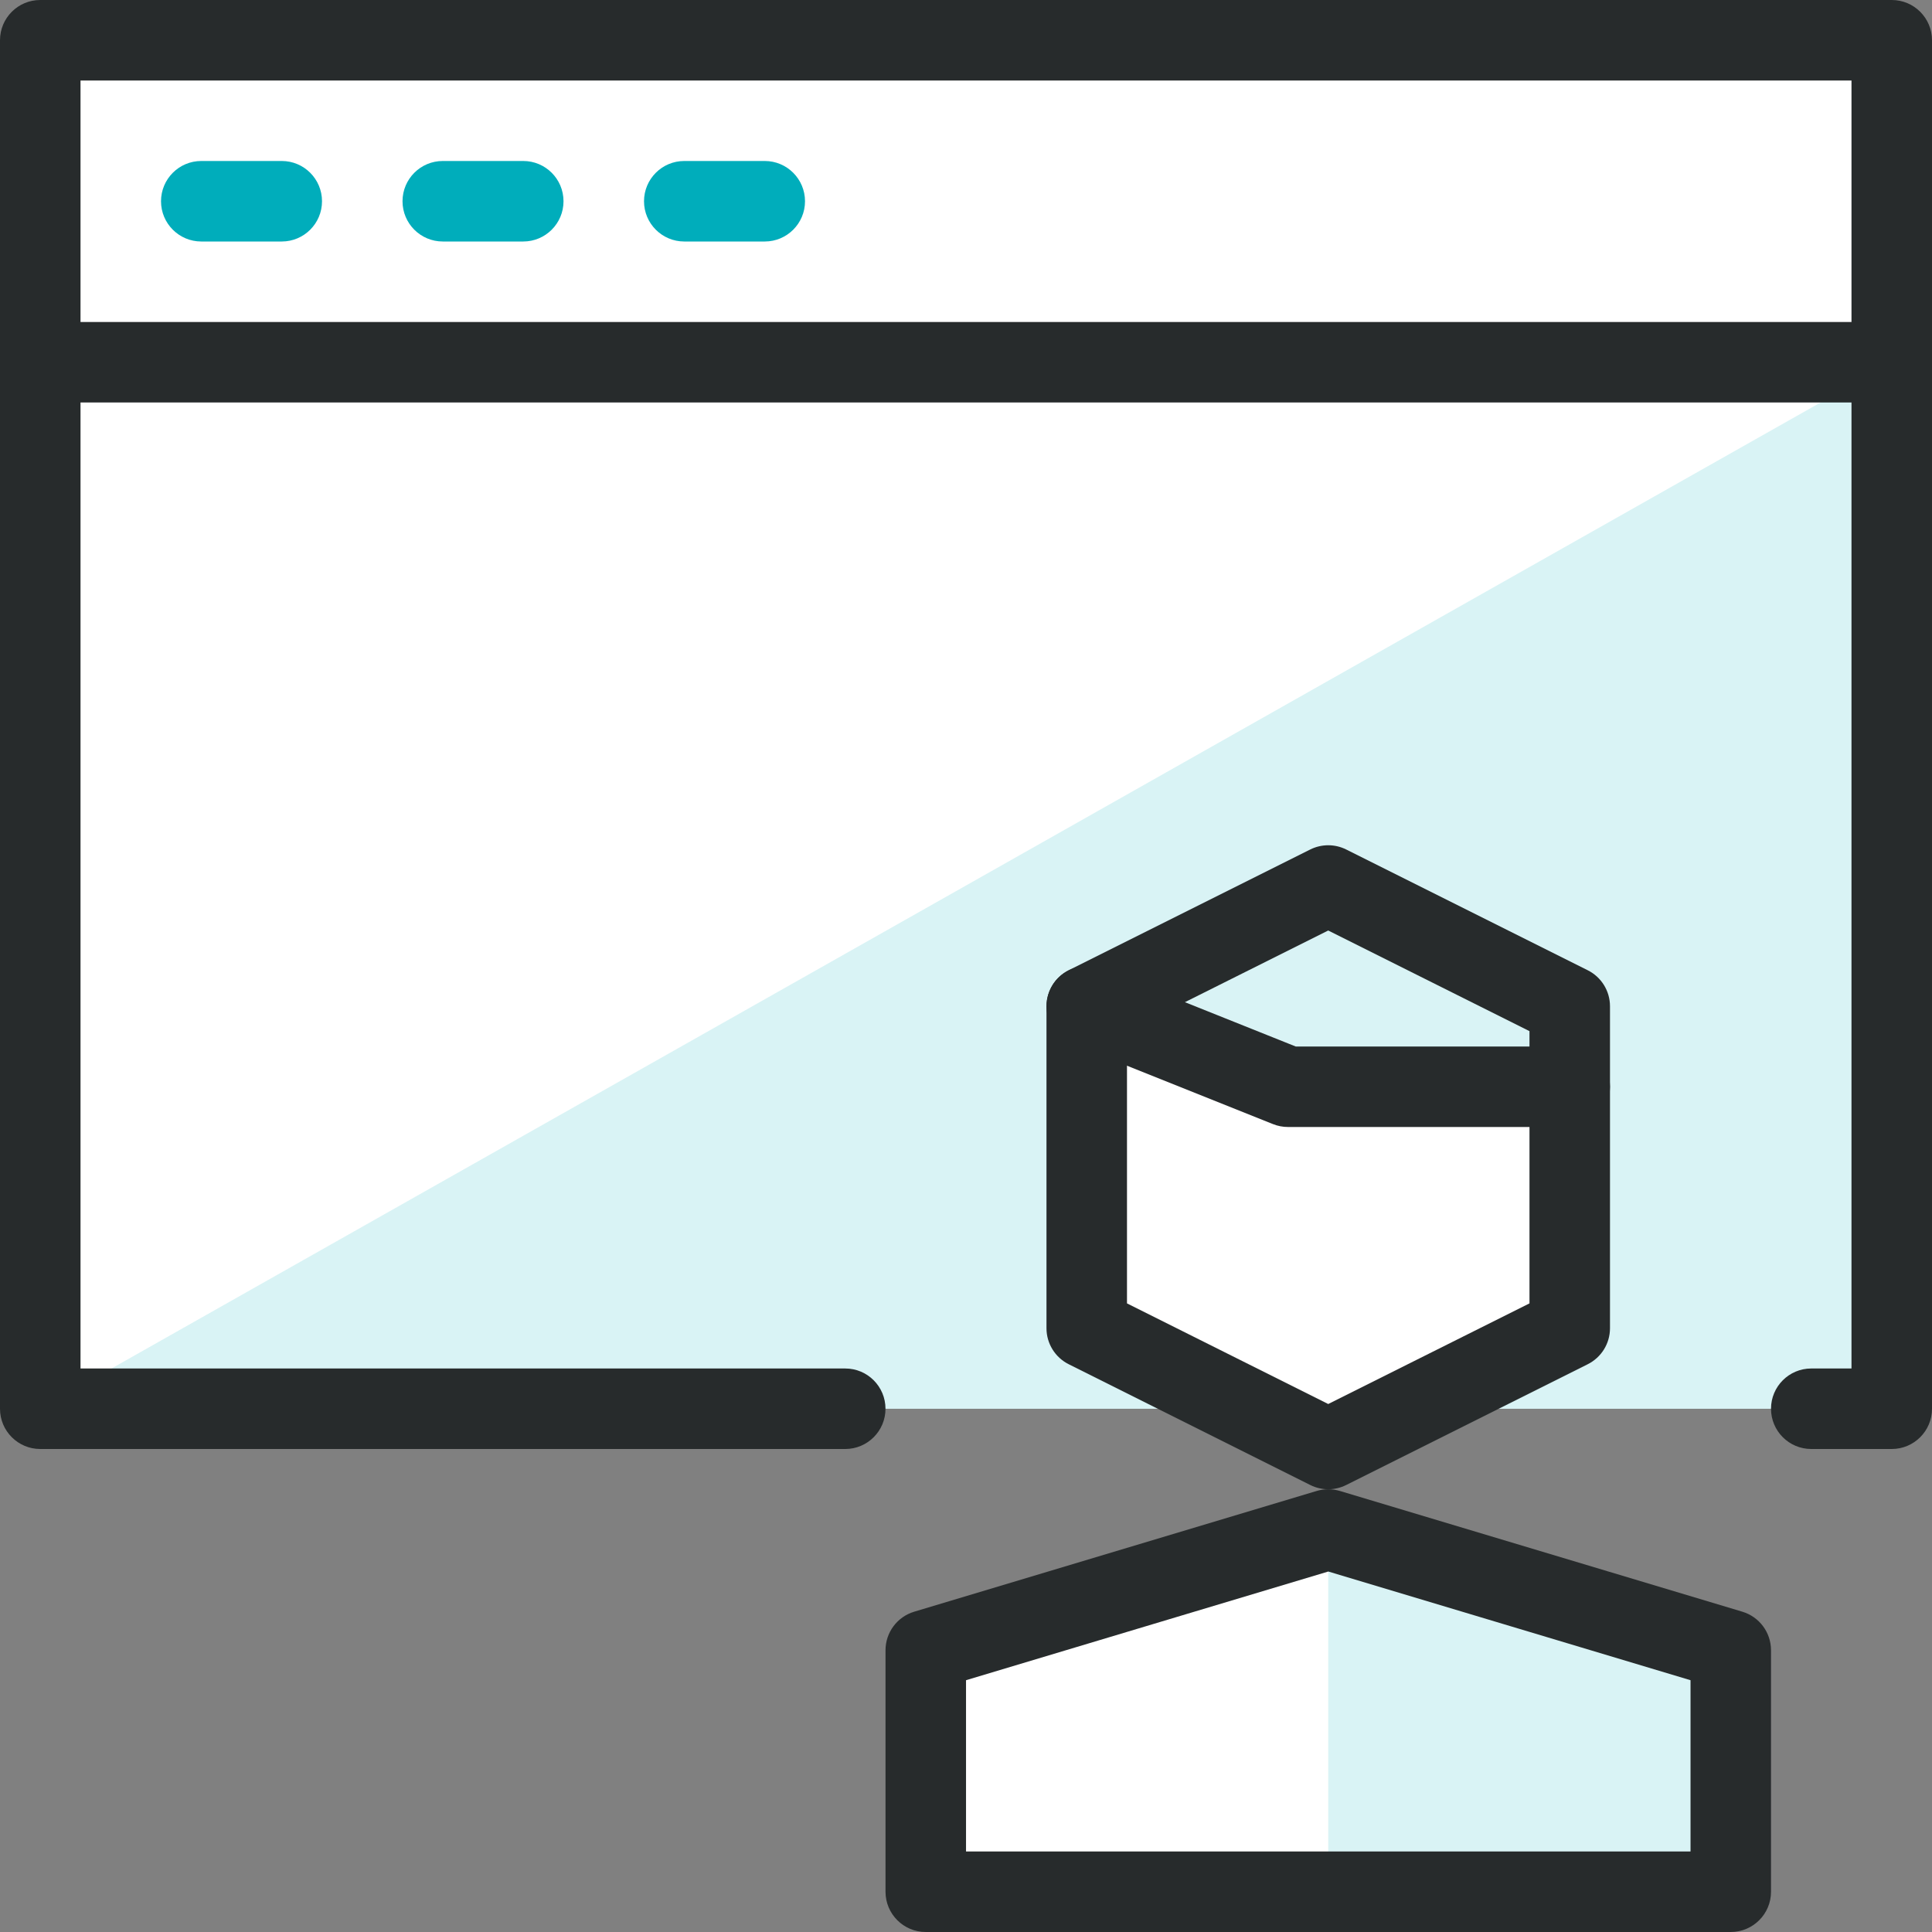 <?xml version="1.0" encoding="UTF-8"?>
<svg xmlns="http://www.w3.org/2000/svg" width="70" height="70" viewBox="0 0 70 70" fill="none">
  <rect x="0" y="0" width="70" height="70" fill="#808080" stroke="none"/>
  <g clip-path="url(#clip0_111_1959)">
    <path d="M68.542 1.458H1.459V51.042H45.209L48.126 52.5L51.042 51.042H68.542V1.458Z" fill="white"></path>
    <path d="M62.708 68.542V59.792L48.124 55.417L33.541 59.792V68.542H62.708Z" fill="white"></path>
    <path d="M1.459 51.042H45.209L39.376 48.125V36.458L46.667 39.375H56.876V48.125L51.042 51.042H68.542V13.125L1.459 51.042Z" fill="#00ADBB" fill-opacity="0.15"></path>
    <path d="M48.125 68.542H62.708V59.792L48.125 55.417V68.542Z" fill="#00ADBB" fill-opacity="0.15"></path>
    <path fill-rule="evenodd" clip-rule="evenodd" d="M5.834 7.292C5.834 6.486 6.487 5.833 7.292 5.833H10.209C11.014 5.833 11.667 6.486 11.667 7.292C11.667 8.097 11.014 8.75 10.209 8.75H7.292C6.487 8.75 5.834 8.097 5.834 7.292Z" fill="#00ADBB"></path>
    <path fill-rule="evenodd" clip-rule="evenodd" d="M14.584 7.292C14.584 6.486 15.237 5.833 16.042 5.833H18.959C19.764 5.833 20.417 6.486 20.417 7.292C20.417 8.097 19.764 8.75 18.959 8.75H16.042C15.237 8.75 14.584 8.097 14.584 7.292Z" fill="#00ADBB"></path>
    <path fill-rule="evenodd" clip-rule="evenodd" d="M23.334 7.292C23.334 6.486 23.987 5.833 24.792 5.833H27.709C28.514 5.833 29.167 6.486 29.167 7.292C29.167 8.097 28.514 8.75 27.709 8.75H24.792C23.987 8.75 23.334 8.097 23.334 7.292Z" fill="#00ADBB"></path>
    <path fill-rule="evenodd" clip-rule="evenodd" d="M0 1.458C0 0.653 0.653 0 1.458 0H68.542C69.347 0 70 0.653 70 1.458V51.042C70 51.847 69.347 52.5 68.542 52.5H65.625C64.82 52.5 64.167 51.847 64.167 51.042C64.167 50.236 64.82 49.583 65.625 49.583H67.083V2.917H2.917V49.583H30.625C31.43 49.583 32.083 50.236 32.083 51.042C32.083 51.847 31.43 52.5 30.625 52.5H1.458C0.653 52.5 0 51.847 0 51.042V1.458Z" fill="#272B2C"></path>
    <path fill-rule="evenodd" clip-rule="evenodd" d="M0 13.125C0 12.32 0.653 11.667 1.458 11.667H68.542C69.347 11.667 70 12.32 70 13.125C70 13.931 69.347 14.583 68.542 14.583H1.458C0.653 14.583 0 13.931 0 13.125Z" fill="#272B2C"></path>
    <path fill-rule="evenodd" clip-rule="evenodd" d="M38.021 35.917C38.32 35.169 39.169 34.805 39.916 35.104L46.947 37.917H56.875C57.68 37.917 58.333 38.569 58.333 39.375C58.333 40.18 57.68 40.833 56.875 40.833H46.666C46.481 40.833 46.297 40.798 46.125 40.729L38.833 37.812C38.085 37.513 37.722 36.664 38.021 35.917Z" fill="#272B2C"></path>
    <path fill-rule="evenodd" clip-rule="evenodd" d="M47.472 30.779C47.883 30.574 48.366 30.574 48.776 30.779L57.526 35.154C58.021 35.401 58.333 35.906 58.333 36.458V48.125C58.333 48.677 58.021 49.182 57.526 49.429L48.776 53.804C48.366 54.01 47.883 54.01 47.472 53.804L38.722 49.429C38.228 49.182 37.916 48.677 37.916 48.125V36.458C37.916 35.906 38.228 35.401 38.722 35.154L47.472 30.779ZM40.833 37.36V47.224L48.124 50.87L55.416 47.224V37.36L48.124 33.714L40.833 37.36Z" fill="#272B2C"></path>
    <path fill-rule="evenodd" clip-rule="evenodd" d="M47.707 54.02C47.98 53.938 48.271 53.938 48.545 54.02L63.128 58.395C63.745 58.58 64.167 59.148 64.167 59.792V68.542C64.167 69.347 63.514 70 62.709 70H33.542C32.737 70 32.084 69.347 32.084 68.542V59.792C32.084 59.148 32.506 58.58 33.123 58.395L47.707 54.02ZM35.001 60.877V67.083H61.251V60.877L48.126 56.939L35.001 60.877Z" fill="#272B2C"></path>
  </g>
  <defs>
    <clipPath id="clip0_111_1959">
      <rect width="70" height="70" fill="white"></rect>
    </clipPath>
  </defs>
</svg>
